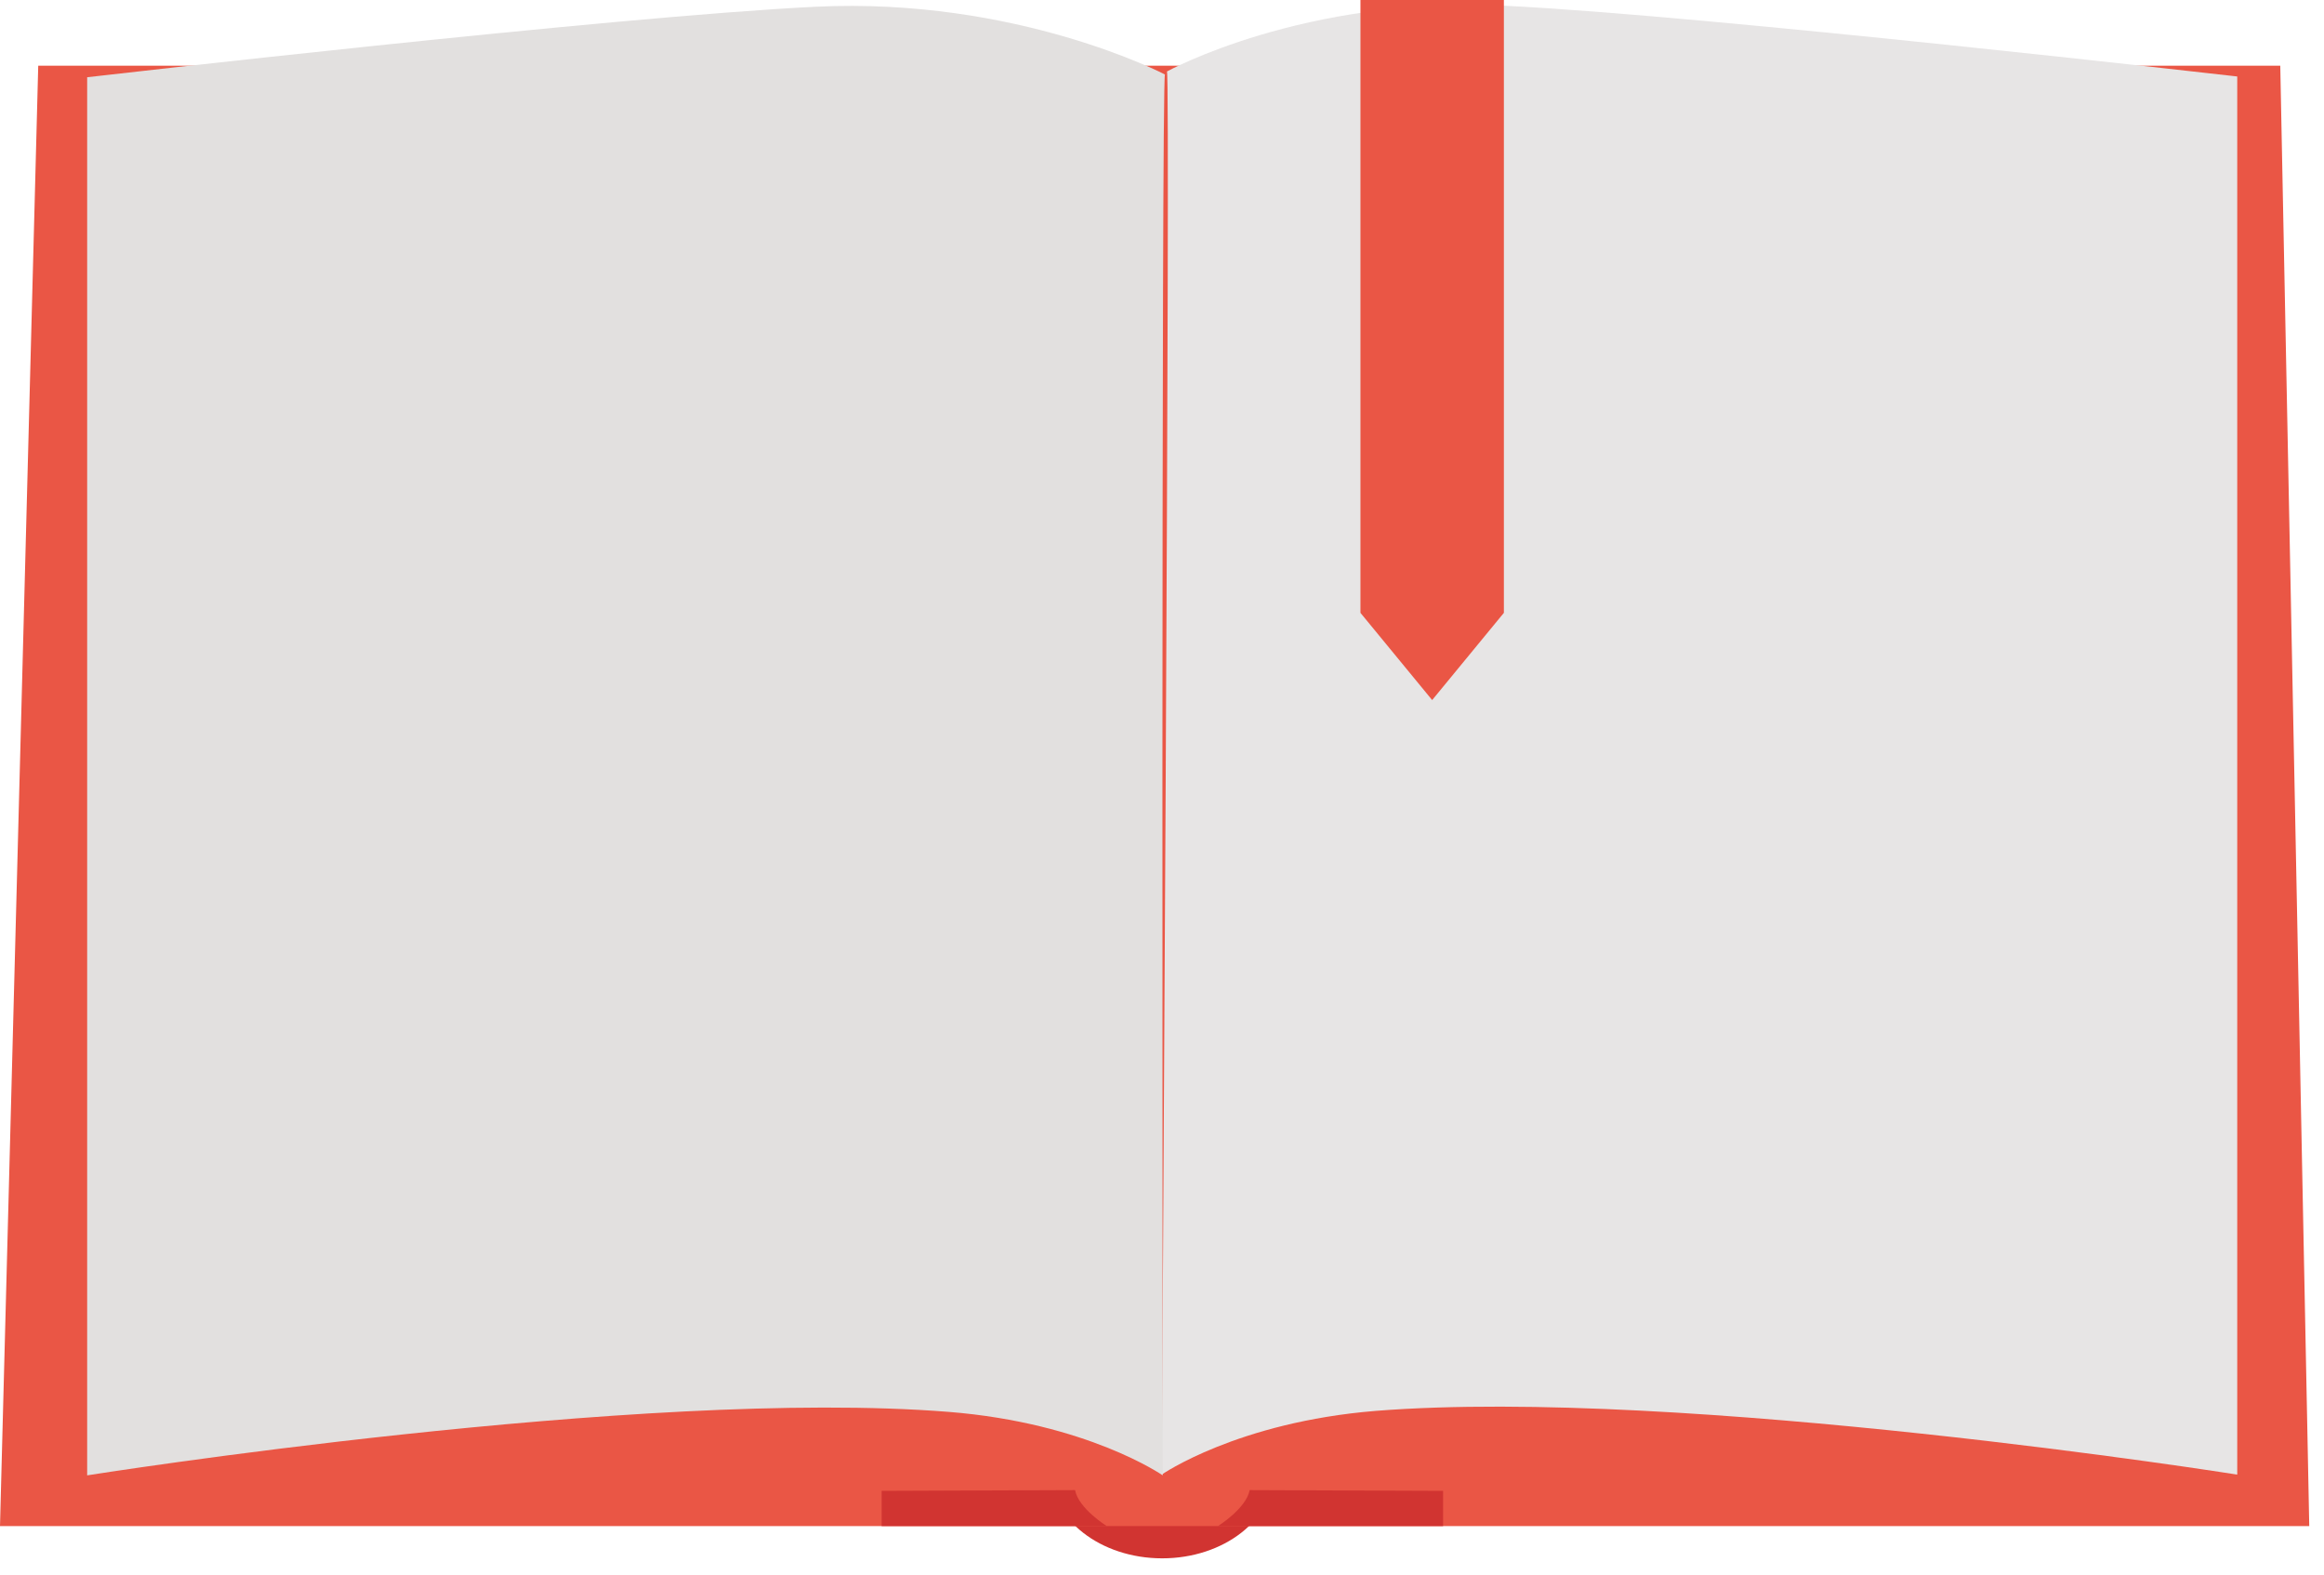 <?xml version="1.0" encoding="UTF-8"?> <svg xmlns="http://www.w3.org/2000/svg" width="93" height="63" viewBox="0 0 93 63" fill="none"> <g clip-path="url(#clip0_54_227)"> <path d="M50.979 58.86C50.979 60.79 48.979 62.35 46.509 62.35C44.039 62.35 42.039 60.79 42.039 58.86C42.039 56.93 44.039 55.37 46.509 55.37C48.979 55.37 50.979 56.94 50.979 58.86Z" fill="#D13431"></path> <path d="M92.41 61.06H0L1.53 2.63H91.25L92.41 61.06Z" fill="#EA5645"></path> <path d="M46.698 2.86C46.698 2.86 52.168 -0.16 60.218 0.23C68.268 0.62 89.528 3.06 89.528 3.06V59C89.528 59 67.338 55.48 55.058 56.45C49.508 56.9 46.488 59 46.488 59C46.488 59 46.848 3.01 46.698 2.86Z" fill="#E7E5E5"></path> <path d="M46.618 2.98C46.618 2.98 40.688 -0.12 32.638 0.27C24.588 0.66 3.488 3.09 3.488 3.09V59.03C3.488 59.03 25.678 55.51 37.958 56.49C43.508 56.93 46.528 59.03 46.528 59.03C46.528 59.03 46.468 3.13 46.618 2.98Z" fill="#E2E0DF"></path> <path d="M60.181 24.52L57.311 28.01L54.441 24.52V0H60.181V24.52Z" fill="#EA5645"></path> <path d="M35.281 59.65V61.06H42.881H44.291C44.291 61.06 43.161 60.36 43.021 59.62L35.281 59.65Z" fill="#D13431"></path> <path d="M57.748 59.65V61.06H50.148H48.738C48.738 61.06 49.868 60.36 50.008 59.62L57.748 59.65Z" fill="#D13431"></path> </g> <defs> <clipPath id="clip0_54_227"> <rect width="92.41" height="62.35" fill="white"></rect> </clipPath> </defs> </svg> 